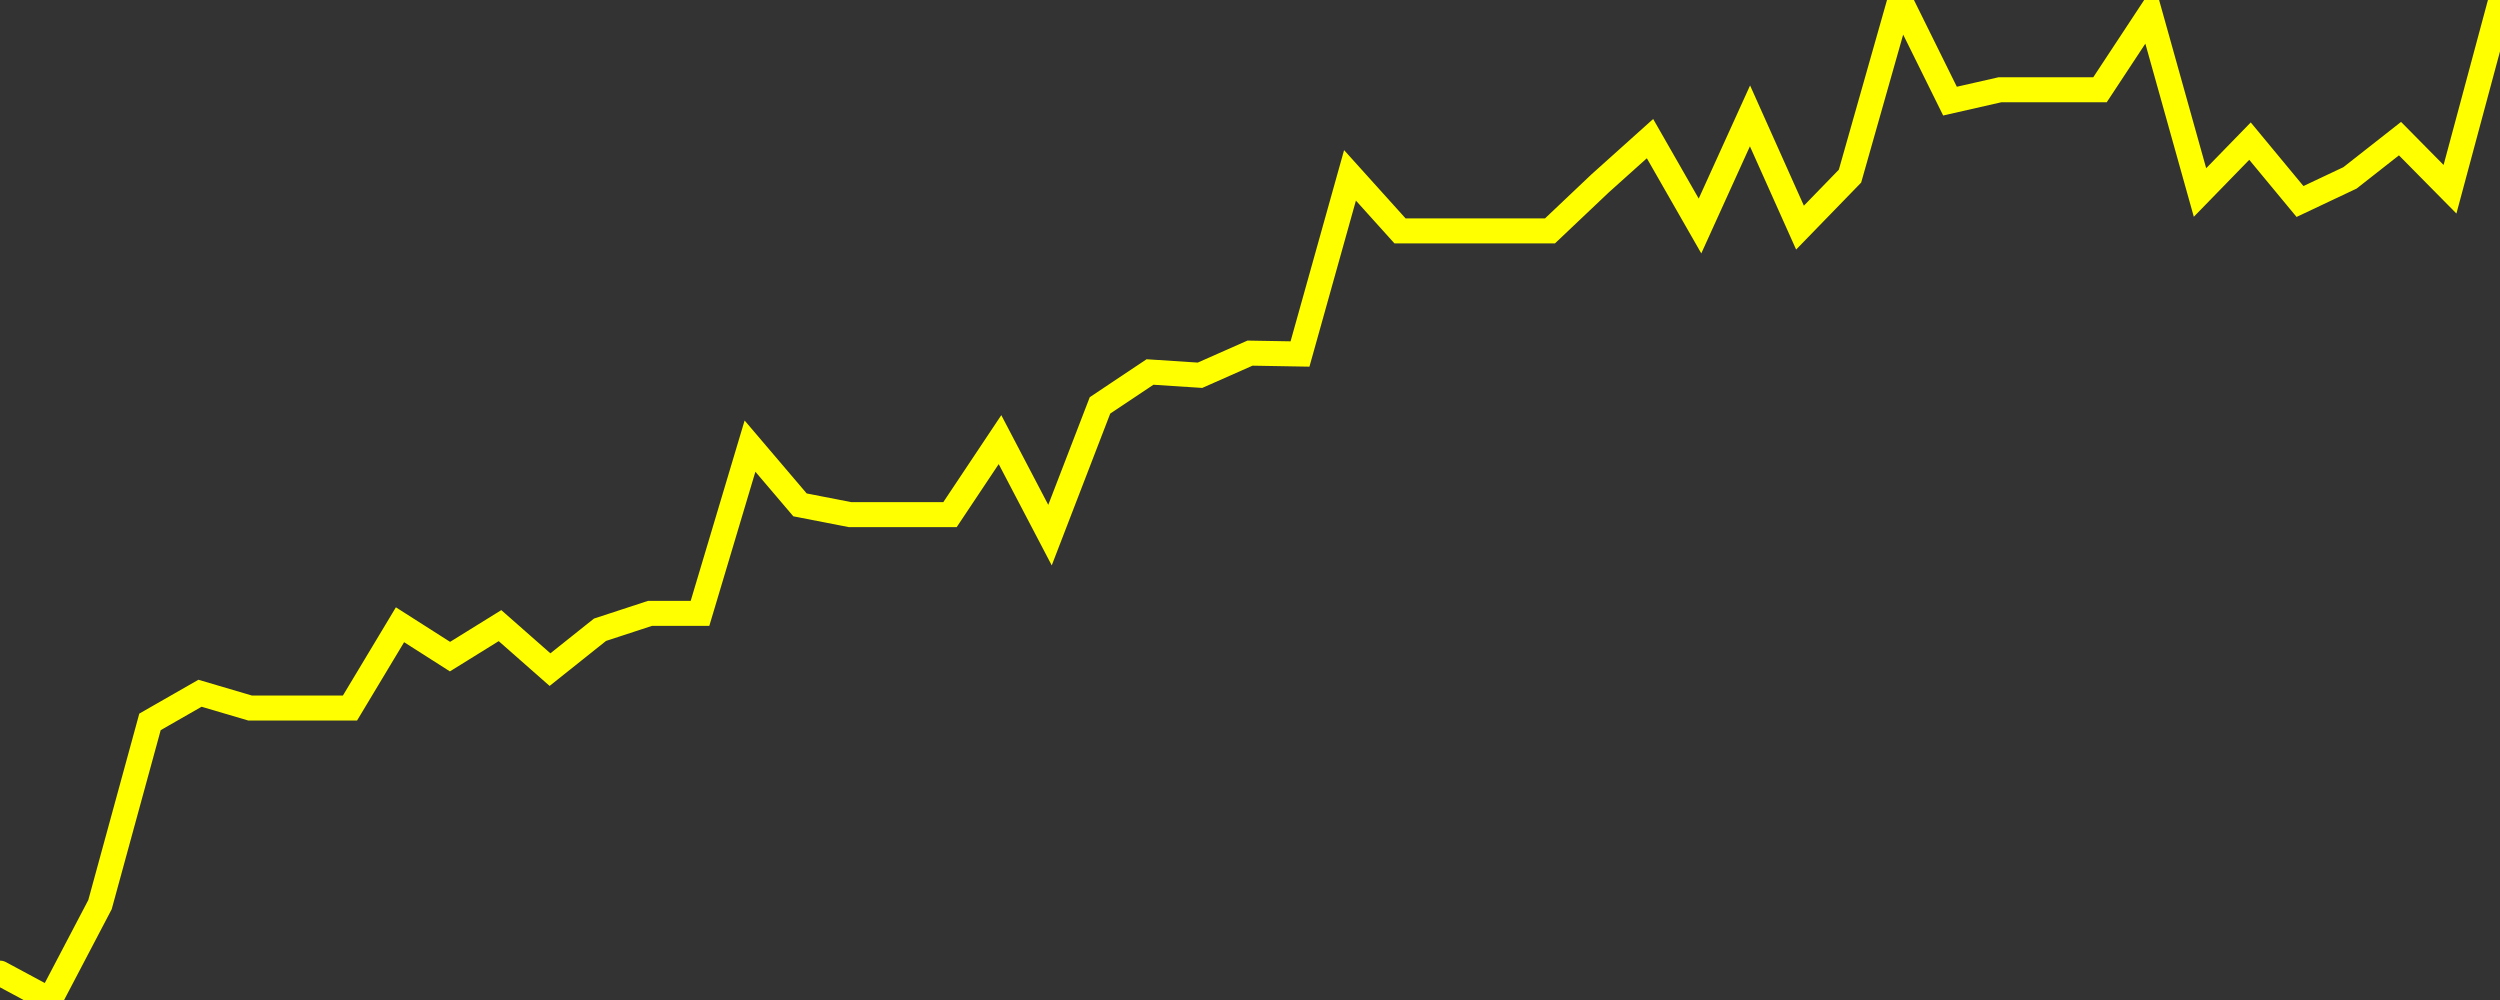 <?xml version="1.0" encoding="UTF-8" standalone="no"?>
<!DOCTYPE svg PUBLIC "-//W3C//DTD SVG 1.1//EN" "http://www.w3.org/Graphics/SVG/1.1/DTD/svg11.dtd">
<svg xmlns:xlink="http://www.w3.org/1999/xlink" viewBox="0 0 200 80" height="80px" version="1.1" width="200px" x="0px" y="0px" xmlns="http://www.w3.org/2000/svg">
  <rect x="0" y="0" width="200" height="80" fill="#333333" stroke="none"/>
  <defs>
    <clipPath id="clip-1764966243">
      <rect height="80" width="200" x="0" y="0"/>
    </clipPath>
  </defs>
  <style>

  .path {
  }
  
  @keyframes dash {
    from {
      stroke-dashoffset: 3000;
    }
    to {
      stroke-dashoffset: 4000;
    }
  }
  </style>
  <rect height="80" style="fill:rgb(255,255,255);fill-opacity:0;stroke:none;" width="200" x="0" y="0"/>
  <rect height="80" style="fill:rgb(255,255,255);fill-opacity:0;stroke:none;" width="200" x="0" y="0"/>
  <polyline  class="path" style="fill:none;stroke:rgb(255,255,0);stroke-width:2;stroke-miterlimit:10;stroke-linecap:round;" points = "0,77.85 4,80 8,72.37 12,57.75 16,55.46 20,56.64 24,56.64 28,56.64 32,49.98 36,52.53 40,50.05 44,53.57 48,50.38 52,49.07 56,49.07 60,35.69 64,40.39 68,41.17 72,41.17 76,41.17 80,35.17 84,42.81 88,32.43 92,29.76 96,30.02 100,28.25 104,28.32 108,14.03 112,18.47 116,18.47 120,18.47 124,18.47 128,14.68 132,11.09 136,18.08 140,9.27 144,18.21 148,14.09 152,0 156,8.09 160,7.18 164,7.18 168,7.18 172,1.11 176,15.4 180,11.29 184,16.12 188,14.23 192,11.09 196,15.14 200,0.26"/>

  <!--Generated in 0.19382500648499s @ 1764914645 - ADWHIT.com -->
  <!-- 
  minVal: 11.4621
  maxVal: 11.5847
  -->
</svg>